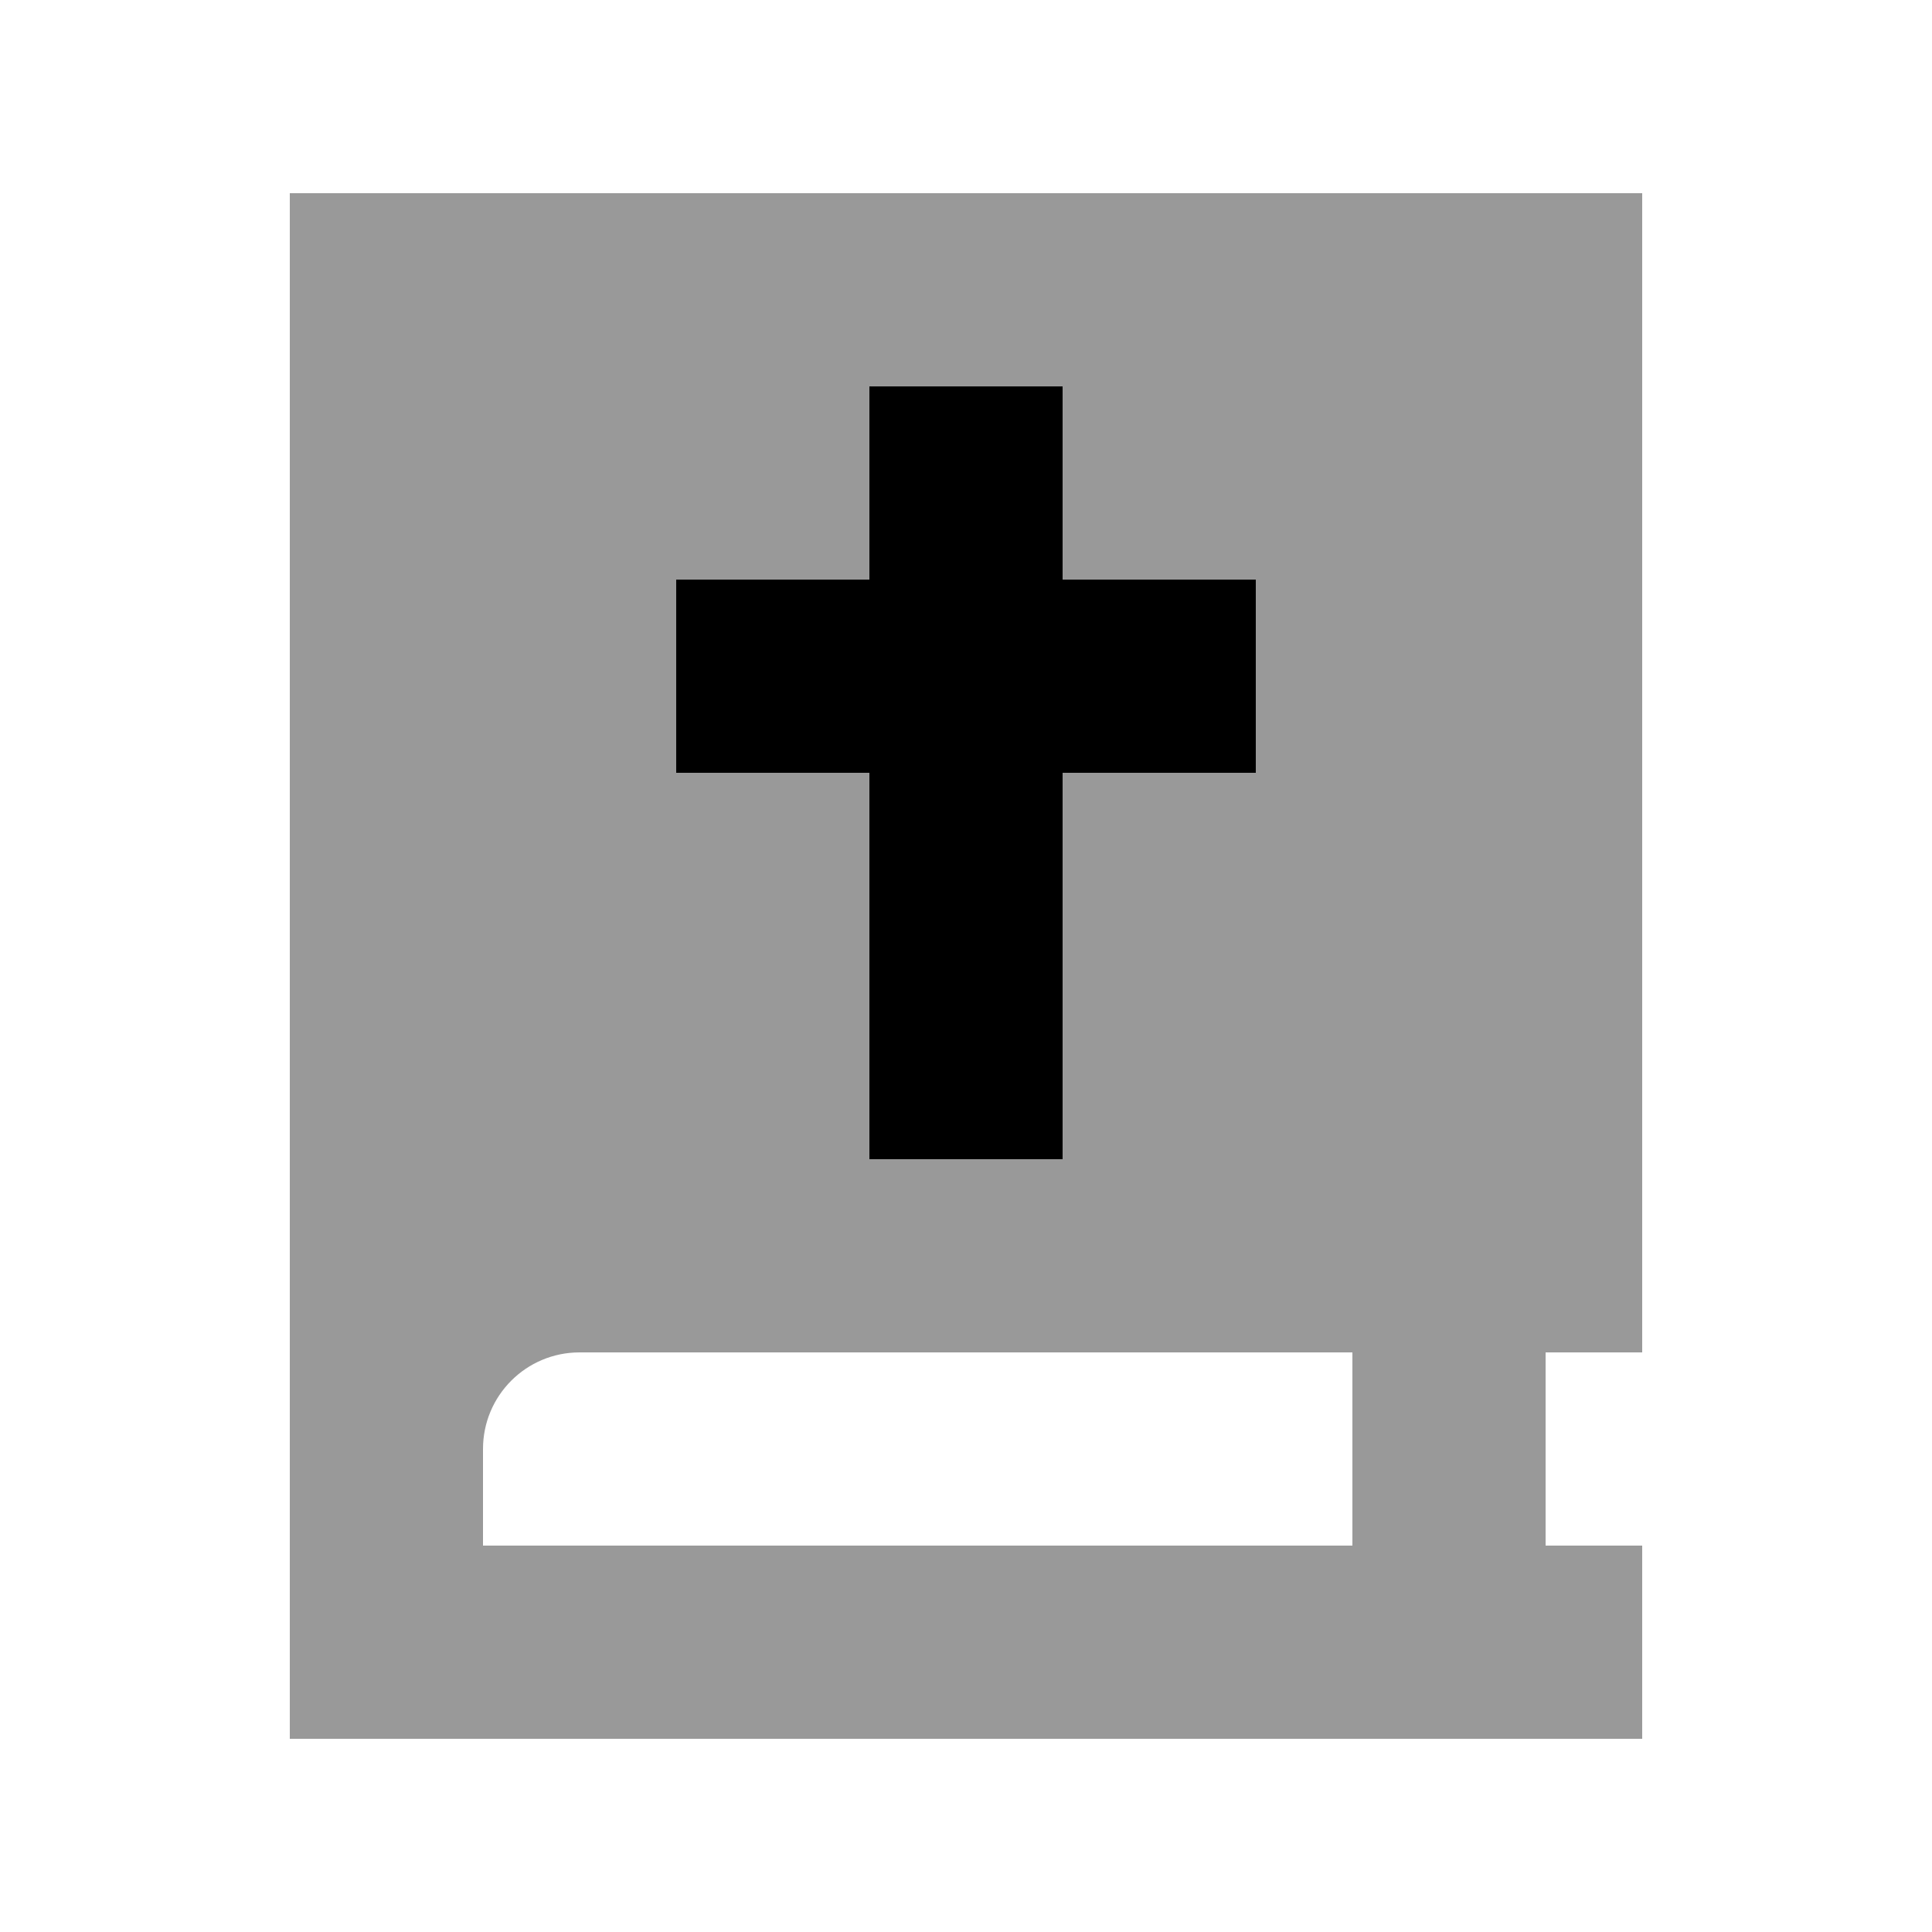 <svg xmlns="http://www.w3.org/2000/svg" viewBox="0 0 640 640"><!--! Font Awesome Pro 7.1.0 by @fontawesome - https://fontawesome.com License - https://fontawesome.com/license (Commercial License) Copyright 2025 Fonticons, Inc. --><path opacity=".4" fill="currentColor" d="M96 64L96 576L544 576L544 512L512 512L512 448L544 448L544 64L96 64zM160 480C160 462.3 174.3 448 192 448L448 448L448 512L160 512L160 480zM224 192L288 192L288 128L352 128L352 192L416 192L416 256L352 256L352 384L288 384L288 256L224 256L224 192z"/><path fill="currentColor" d="M352 128L288 128L288 192L224 192L224 256L288 256L288 384L352 384L352 256L416 256L416 192L352 192L352 128z"/></svg>